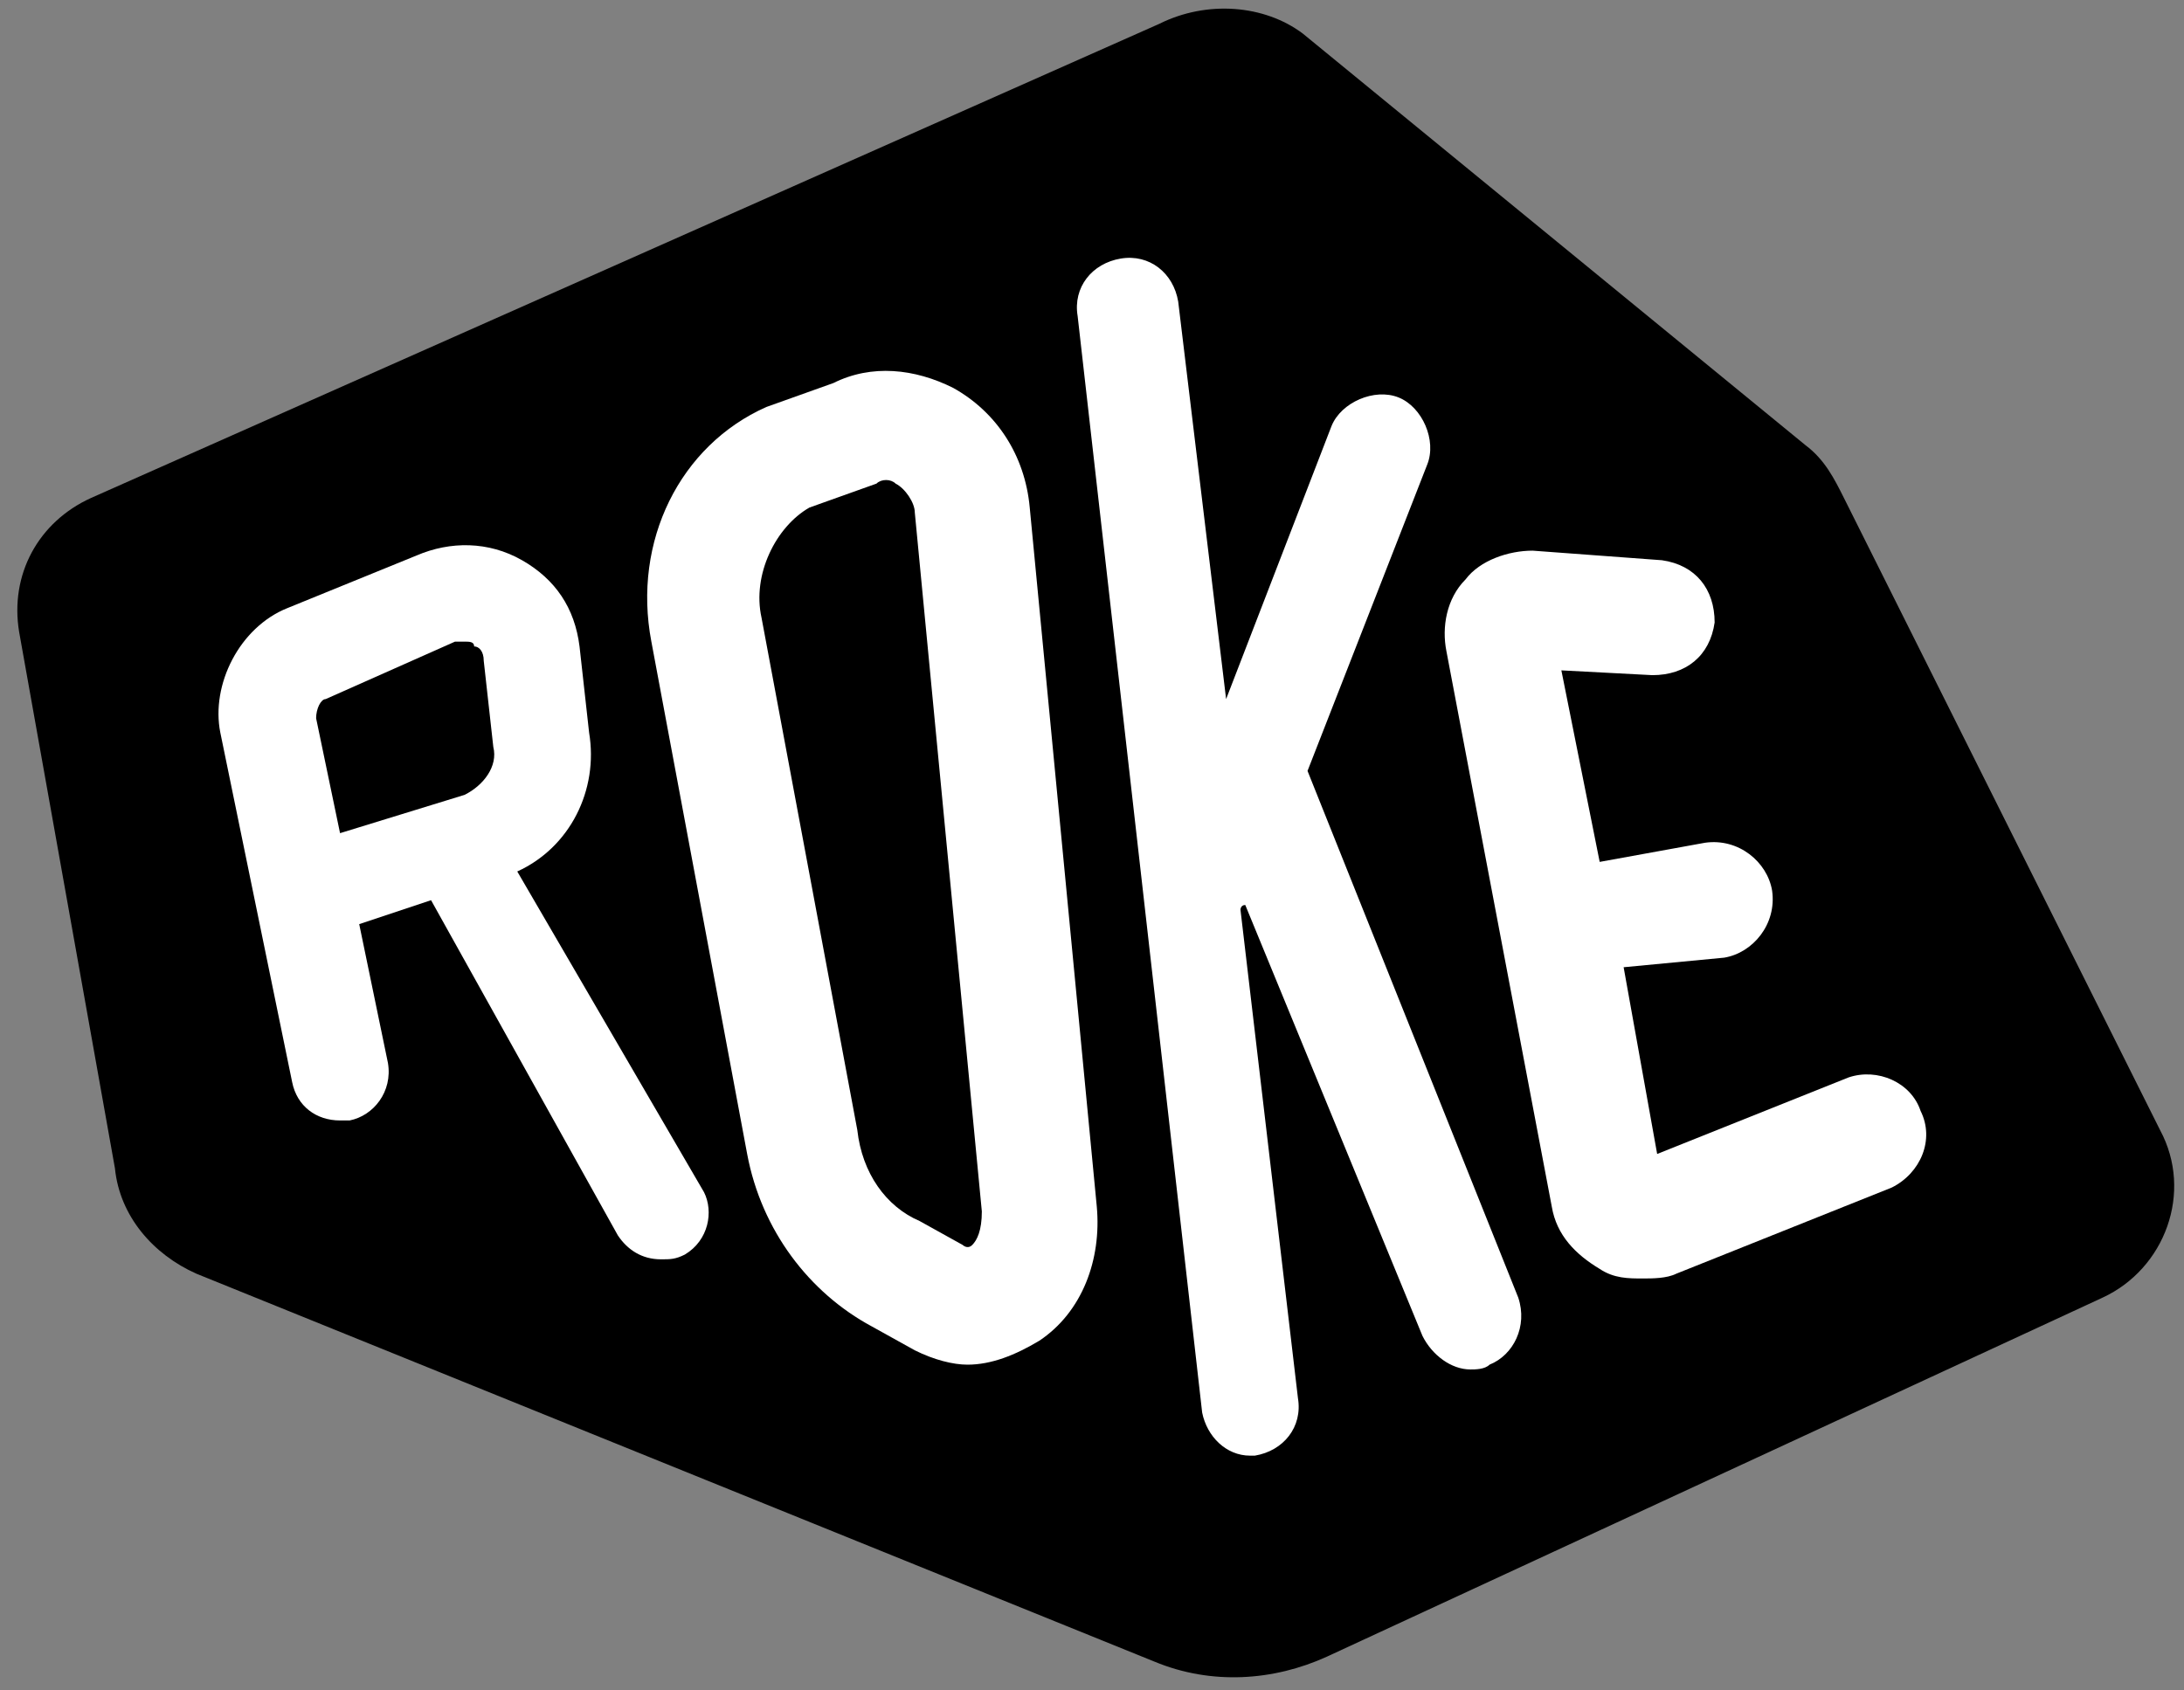 <?xml version="1.0" encoding="utf-8"?>
<!-- Generator: Adobe Illustrator 27.2.0, SVG Export Plug-In . SVG Version: 6.00 Build 0)  -->
<svg version="1.1" xmlns="http://www.w3.org/2000/svg" xmlns:xlink="http://www.w3.org/1999/xlink" x="0px" y="0px"
	 viewBox="0 0 45.6 35.3" style="enable-background:new 0 0 45.6 35.3;" xml:space="preserve">
<rect x="0" y="0" width="45.6" height="35.3" fill="#808080" stroke="none"/>
<style type="text/css">
	.st0{display:none;}
	.st1{fill:#FFFFFF;}
	.st2{fill:none;stroke:#000000;stroke-width:30;stroke-linecap:round;stroke-linejoin:round;stroke-miterlimit:10;}
	.st3{fill:none;stroke:#000000;stroke-width:28;stroke-linecap:round;stroke-linejoin:round;stroke-miterlimit:10;}
	.st4{fill:#FFFFFF;stroke:#000000;stroke-width:25;stroke-miterlimit:10;}
	.st5{fill:none;stroke:#000000;stroke-width:29;stroke-linecap:round;stroke-linejoin:round;stroke-miterlimit:10;}
	.st6{fill:none;stroke:#000000;stroke-width:35;stroke-linecap:round;stroke-linejoin:round;stroke-miterlimit:10;}
	.st7{fill:none;stroke:#000000;stroke-width:31;stroke-linecap:round;stroke-linejoin:round;stroke-miterlimit:10;}
	.st8{stroke:#000000;stroke-width:25;stroke-miterlimit:10;}
	.st9{fill:none;stroke:#FFFFFF;stroke-width:26;stroke-linecap:round;stroke-linejoin:round;stroke-miterlimit:10;}
</style>
<g id="Laag_1" class="st0">
</g>
<g id="Laag_2">
	<g>
		<path d="M0.4,13.2c-0.2-1.2,0.4-2.3,1.5-2.8l22.3-9.9c1-0.5,2.2-0.4,3,0.2l10.5,8.6c0.4,0.3,0.6,0.7,0.8,1.1l6.6,13.2
			c0.7,1.3,0.1,2.9-1.2,3.5l-16.2,7.5c-1.1,0.5-2.4,0.6-3.6,0.1L4.1,26.6c-0.9-0.4-1.6-1.2-1.7-2.2L0.4,13.2z"/>
		<g>
			<path class="st1" d="M10.8,18.2c1.1-0.5,1.7-1.7,1.5-2.9l-0.2-1.8c-0.1-0.8-0.5-1.4-1.2-1.8c-0.7-0.4-1.5-0.4-2.2-0.1L6,12.7
				c-1,0.4-1.6,1.6-1.4,2.6l1.5,7.3c0.1,0.5,0.5,0.8,1,0.8c0.1,0,0.1,0,0.2,0c0.5-0.1,0.9-0.6,0.8-1.2l-0.6-2.9l1.5-0.5l3.9,7
				c0.2,0.3,0.5,0.5,0.9,0.5c0.2,0,0.3,0,0.5-0.1c0.5-0.3,0.6-0.9,0.4-1.3L10.8,18.2z M7.1,17.4L6.6,15c0-0.2,0.1-0.4,0.2-0.4
				l2.7-1.2c0.1,0,0.1,0,0.2,0c0.1,0,0.2,0,0.2,0.1c0.1,0,0.2,0.1,0.2,0.3l0.2,1.8c0.1,0.4-0.2,0.8-0.6,1L7.1,17.4z"/>
			<path class="st1" d="M21.5,10.6C21.5,10.6,21.5,10.6,21.5,10.6c-0.1-1.1-0.7-2-1.6-2.5c-0.8-0.4-1.7-0.5-2.5-0.1L16,8.5
				c0,0,0,0,0,0c-1.8,0.8-2.8,2.8-2.4,4.9l2,10.7c0.3,1.6,1.3,2.9,2.6,3.6l0.9,0.5c0.4,0.2,0.8,0.3,1.1,0.3c0.5,0,1-0.2,1.5-0.5
				c0.9-0.6,1.3-1.7,1.2-2.8L21.5,10.6z M20.3,26c-0.1,0.1-0.2,0-0.2,0l-0.9-0.5c-0.7-0.3-1.2-1-1.3-1.9c0,0,0,0,0,0l-2-10.7
				c-0.2-0.9,0.3-1.9,1-2.3l1.4-0.5c0,0,0,0,0,0c0.1-0.1,0.3-0.1,0.4,0c0.2,0.1,0.4,0.4,0.4,0.6l1.4,14.6c0,0,0,0,0,0
				C20.5,25.7,20.4,25.9,20.3,26z"/>
			<path class="st1" d="M27.3,16.1l2.5-6.4c0.2-0.5-0.1-1.2-0.6-1.4c-0.5-0.2-1.2,0.1-1.4,0.6l-2.2,5.7l-1-8.3
				c-0.1-0.6-0.6-1-1.2-0.9c-0.6,0.1-1,0.6-0.9,1.2l2.6,22.9c0.1,0.5,0.5,0.9,1,0.9c0,0,0.1,0,0.1,0c0.6-0.1,1-0.6,0.9-1.2
				l-1.2-10.2c0,0,0-0.1,0.1-0.1l3.7,9c0.2,0.4,0.6,0.7,1,0.7c0.1,0,0.3,0,0.4-0.1c0.5-0.2,0.8-0.8,0.6-1.4L27.3,16.1z"/>
			<path class="st1" d="M40.1,23.2c-0.2-0.6-0.9-0.9-1.5-0.7l-4,1.6l-0.7-3.9L36,20c0.6-0.1,1.1-0.7,1-1.4c-0.1-0.6-0.7-1.1-1.4-1
				L33.4,18l-0.8-4l1.9,0.1c0.7,0,1.2-0.4,1.3-1.1c0-0.7-0.4-1.2-1.1-1.3L32,11.5c-0.5,0-1.1,0.2-1.4,0.6c-0.4,0.4-0.5,1-0.4,1.5
				l2.2,11.6c0.1,0.6,0.5,1,1,1.3c0.3,0.2,0.6,0.2,0.9,0.2c0.2,0,0.5,0,0.7-0.1l4.5-1.8C40.1,24.5,40.4,23.8,40.1,23.2z"/>
		</g>
	</g>
</g>
</svg>
